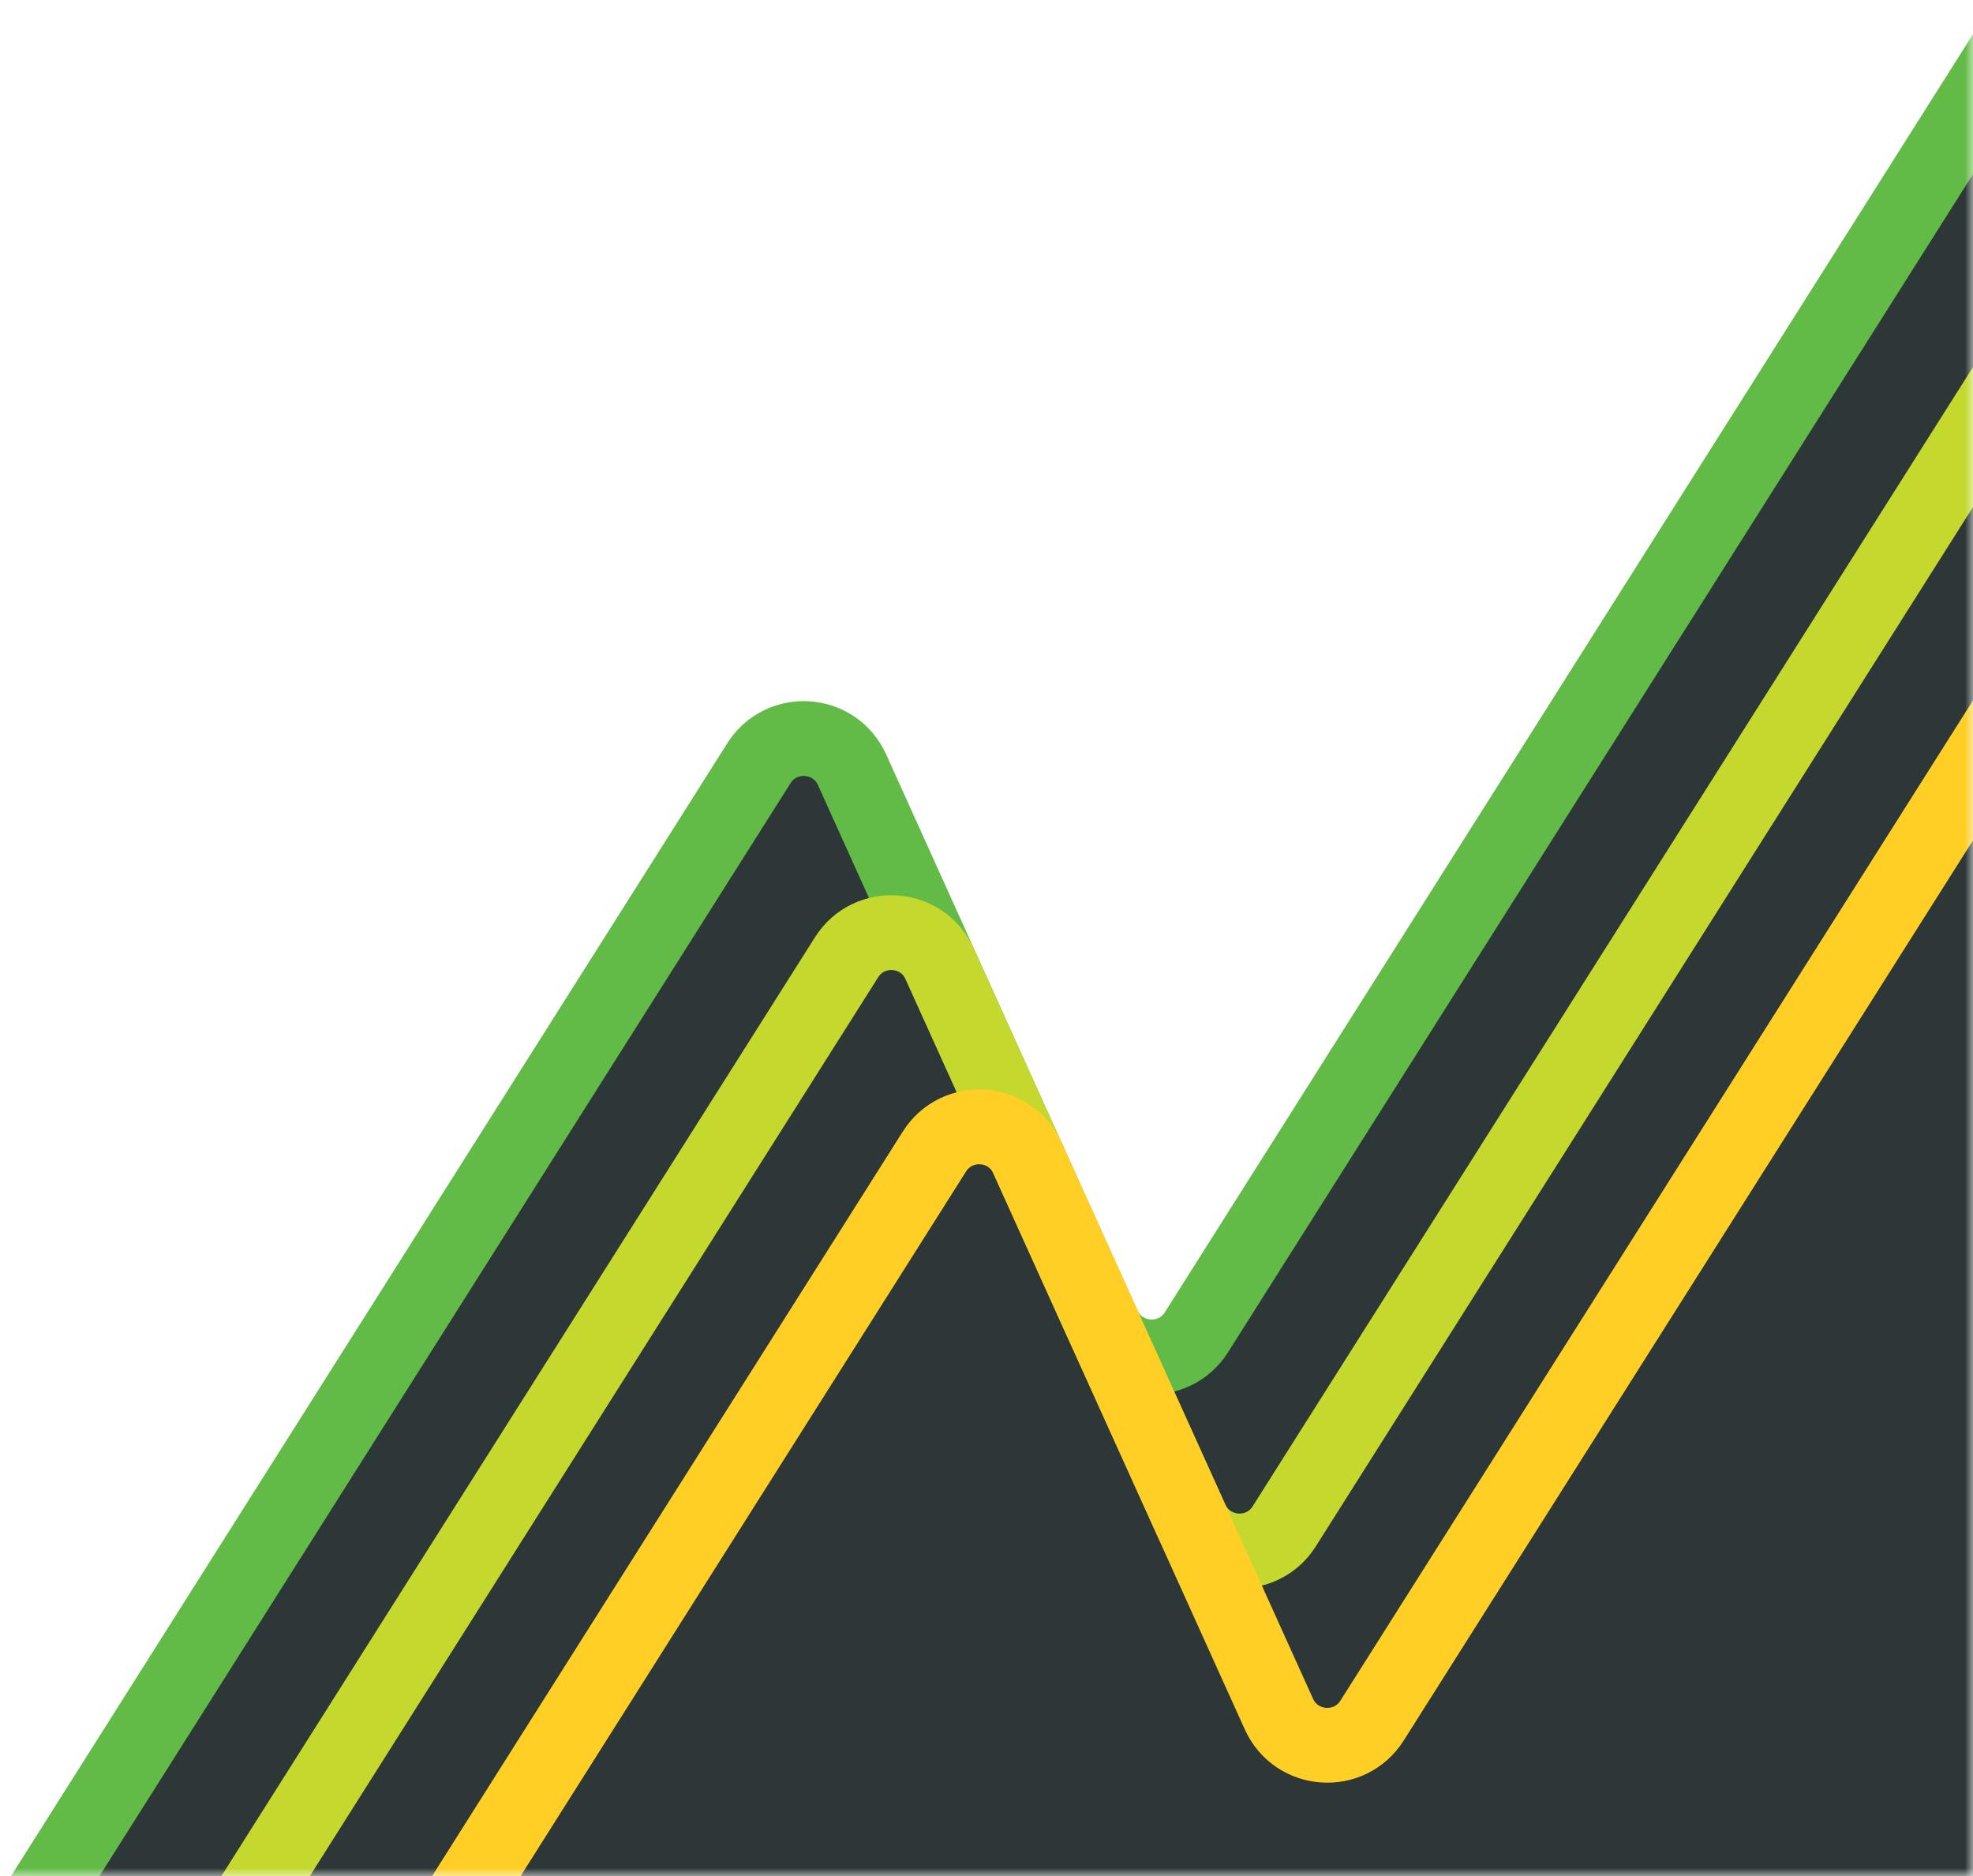 <svg width="122" height="116" viewBox="0 0 122 116" fill="none" xmlns="http://www.w3.org/2000/svg">
<mask id="mask0_226_254" style="mask-type:alpha" maskUnits="userSpaceOnUse" x="0" y="0" width="122" height="116">
<rect width="122" height="116" fill="#D9D9D9"/>
</mask>
<g mask="url(#mask0_226_254)">
<path d="M-101.988 281.072L46.928 45.576C48.325 43.371 51.608 43.601 52.686 45.979L68.224 80.358C69.302 82.736 72.585 82.966 73.982 80.762L218.578 -147.903L364.821 -1.659L-9.949 373.111L-101.992 281.068L-101.988 281.072Z" fill="#2D3737"/>
<path d="M-101.988 282.687L46.928 47.191C48.326 44.986 51.608 45.216 52.687 47.595L68.224 81.973C69.302 84.351 72.585 84.582 73.982 82.377L218.578 -146.288" stroke="#62BB46" stroke-width="4.625" stroke-miterlimit="10"/>
<path d="M-91.025 285.938L52.347 59.191C53.744 56.987 57.027 57.217 58.101 59.591L73.659 93.974C74.737 96.352 78.024 96.578 79.413 94.373L230.373 -144.369" stroke="#C4D82E" stroke-width="4.625" stroke-miterlimit="10"/>
<path d="M-78.027 286.006L57.778 71.204C59.175 68.999 62.462 69.225 63.536 71.608L79.082 105.986C80.16 108.364 83.443 108.595 84.84 106.39L239.898 -138.777" stroke="#FFCF26" stroke-width="4.625" stroke-miterlimit="10"/>
</g>
</svg>
